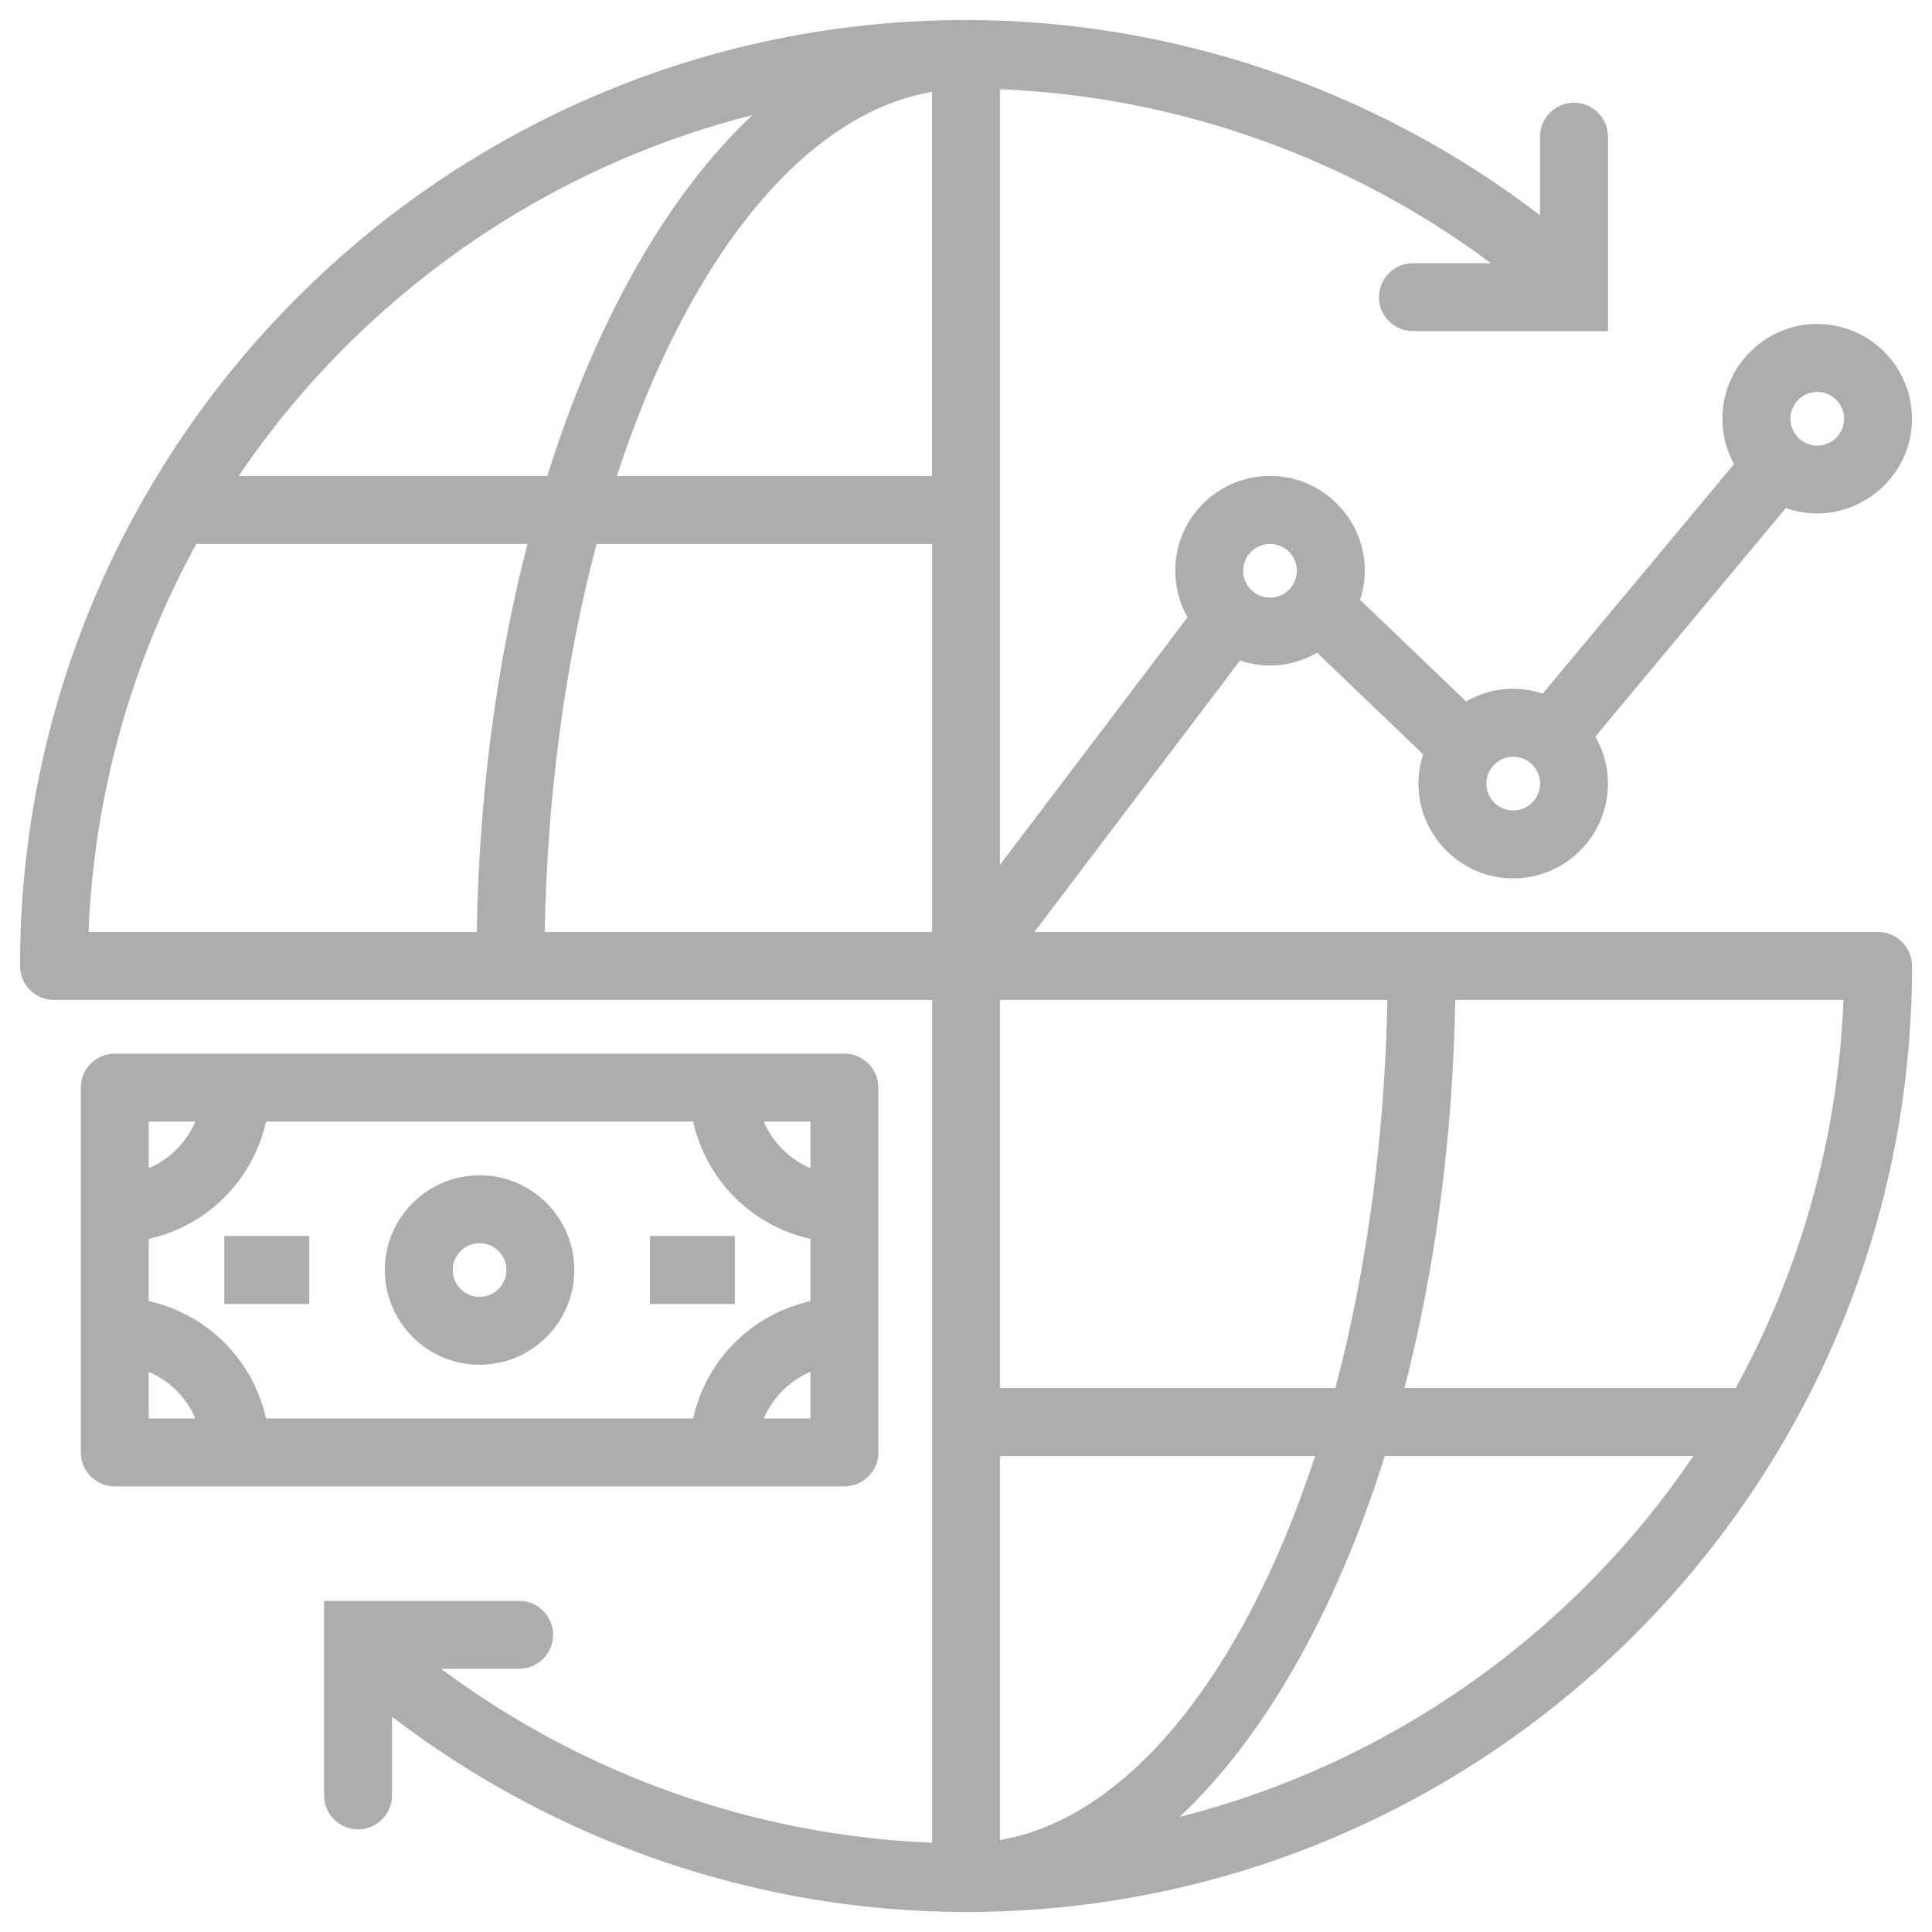 <?xml version="1.0" encoding="UTF-8"?>
<svg id="Capa_1" data-name="Capa 1" xmlns="http://www.w3.org/2000/svg" viewBox="0 0 480 480">
  <defs>
    <style>
      .cls-1 {
        fill: #adadad;
      }
    </style>
  </defs>
  <path class="cls-1" d="M466.6,231.56h-209.62s51.11-67.46,51.11-67.46c2.43.83,4.92,1.25,7.44,1.25,4.11,0,8.11-1.09,11.7-3.18l26.34,25.24c-1,3.05-1.35,6.23-1.06,9.46,1.01,10.95,9.68,19.9,20.6,21.19,14.25,1.68,26.38-9.46,26.38-23.38,0-4.1-1.08-8.08-3.14-11.66l47.35-56.82c4.75,1.71,9.71,1.84,14.6.33,8.99-2.78,15.66-10.7,16.6-20.07,1.49-14.81-10.85-27.23-25.64-25.87-10.87,1-19.77,9.59-21.14,20.41-.63,5.03.32,9.98,2.69,14.3l-47.52,57.02c-2.39-.79-4.85-1.2-7.35-1.2-4.11,0-8.1,1.09-11.68,3.16l-26.34-25.24c1.03-3.13,1.37-6.4,1.03-9.71-1.12-10.87-9.8-19.69-20.66-20.93-14.21-1.63-26.31,9.49-26.31,23.39,0,4.08,1.06,8.03,3.07,11.57l-46.62,61.52V22.18c43.89,1.72,86.78,16.94,121.97,43.21h-19.36c-4.66,0-8.44,3.78-8.44,8.44h0c0,4.66,3.78,8.44,8.44,8.44h48.47v-48.3c0-4.67-3.78-8.45-8.45-8.45h0c-4.67,0-8.45,3.78-8.45,8.45v19.5C341.7,22.15,291.29,4.97,240,4.97,110.42,4.97,5,110.37,4.97,239.93c0,4.68,3.76,8.51,8.44,8.51h218.16v209.37c-43.91-1.72-86.79-16.93-121.97-43.2h19.38c4.66,0,8.44-3.78,8.44-8.44h0c0-4.66-3.78-8.44-8.44-8.44h-48.47v48.32c0,4.66,3.78,8.44,8.44,8.44h0c4.66,0,8.44-3.78,8.44-8.44v-19.54c40.94,31.33,91.34,48.52,142.63,48.52,129.58,0,235-105.4,235.03-234.97,0-4.68-3.76-8.51-8.44-8.51ZM315.53,148.48c-3.68,0-6.67-2.99-6.67-6.67s2.99-6.67,6.67-6.67,6.67,2.99,6.67,6.67-2.99,6.67-6.67,6.67ZM458,248.44c-1.3,33.66-10.53,66.89-26.78,96.42h-82.28c7.76-30.05,12-62.45,12.61-96.42h96.45ZM248.44,344.86v-96.42h96.24c-.63,33.78-5.07,67-12.91,96.42h-83.33ZM326.73,361.74c-17.93,54.84-46.85,90.05-78.29,95.41v-95.41h78.29ZM344.04,361.74h76.66c-30.12,44.53-75.91,76.62-127.63,89.66,20.97-19.65,38.8-50.9,50.98-89.66ZM451.49,110.71c-3.68,0-6.67-2.99-6.67-6.67s2.99-6.67,6.67-6.67,6.67,2.99,6.67,6.67-2.99,6.67-6.67,6.67ZM375.96,201.35c-3.68,0-6.67-2.99-6.67-6.67s2.99-6.67,6.67-6.67,6.67,2.99,6.67,6.67-2.99,6.67-6.67,6.67ZM48.78,135.14h82.27c-7.76,30.05-12,62.45-12.61,96.42H22c1.31-33.66,10.53-66.9,26.78-96.42ZM231.56,118.26h-78.3c17.92-54.85,46.85-90.06,78.3-95.43v95.43ZM135.97,118.26H59.3c30.12-44.53,75.91-76.62,127.64-89.66-20.98,19.65-38.81,50.9-50.97,89.66ZM135.32,231.56c.63-33.79,5.07-67.02,12.91-96.42h83.35v96.42h-96.25Z"/>
  <rect class="cls-1" x="161.47" y="307.09" width="21.11" height="16.89"/>
  <path class="cls-1" d="M218.23,360.85v-90.64c0-4.65-3.79-8.44-8.44-8.44H28.51c-4.65,0-8.44,3.79-8.44,8.44v90.64c0,4.65,3.79,8.44,8.44,8.44h181.28c4.65,0,8.44-3.79,8.44-8.44ZM201.35,340.83v11.58h-11.58c2.21-5.19,6.38-9.37,11.58-11.58ZM48.53,352.41h-11.59v-11.58c5.21,2.21,9.39,6.39,11.59,11.58ZM36.95,290.23v-11.58h11.58c-2.21,5.19-6.38,9.37-11.58,11.58ZM201.35,278.65v11.58c-5.21-2.21-9.39-6.39-11.59-11.58h11.59ZM201.35,307.8v15.46c-14.59,3.26-25.9,14.57-29.14,29.15h-106.12c-3.26-14.59-14.57-25.9-29.15-29.15v-15.46c14.58-3.26,25.9-14.57,29.15-29.15h106.11c3.26,14.58,14.57,25.9,29.15,29.15Z"/>
  <path class="cls-1" d="M119.15,291.99c-12.98,0-23.54,10.56-23.54,23.54s10.56,23.54,23.54,23.54,23.54-10.56,23.54-23.54-10.56-23.54-23.54-23.54ZM119.15,308.86c3.68,0,6.67,2.99,6.67,6.67s-2.99,6.67-6.67,6.67-6.67-2.99-6.67-6.67,2.99-6.67,6.67-6.67Z"/>
  <rect class="cls-1" x="55.72" y="307.09" width="21.11" height="16.89"/>
</svg>